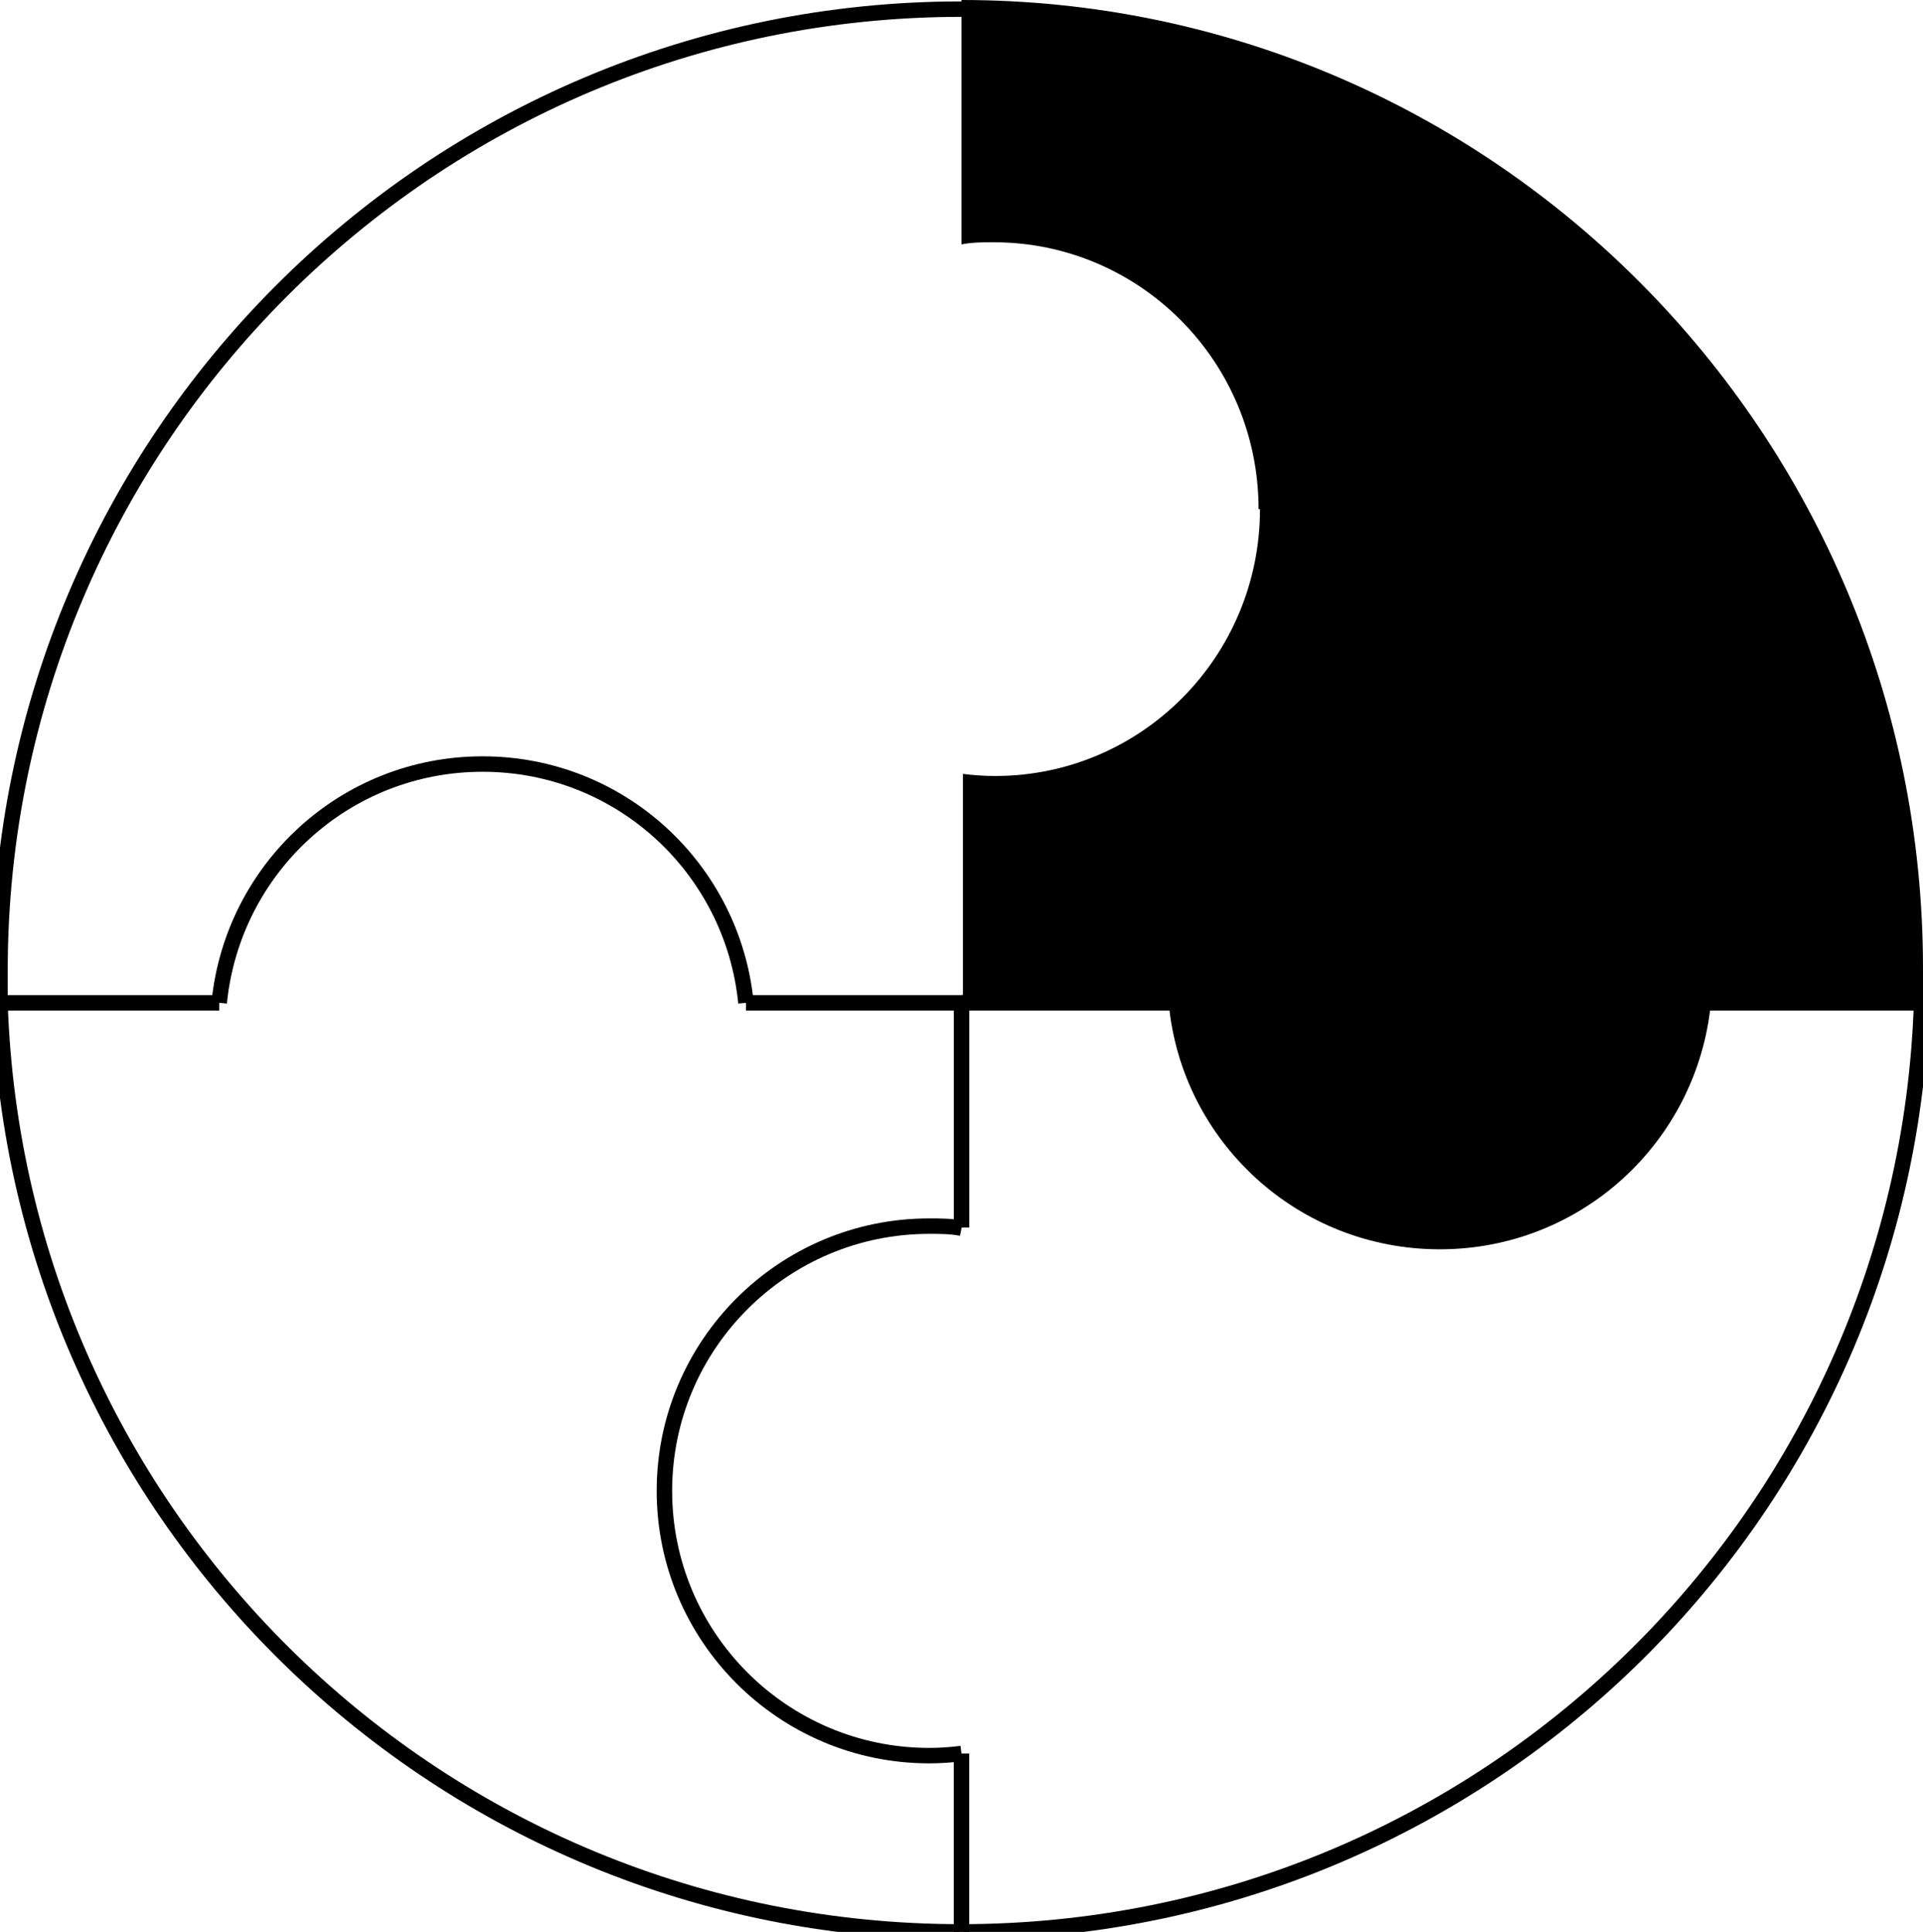 <svg viewBox="0 0 27.38 27.51" x="0" y="0" fill="none" xmlns="http://www.w3.org/2000/svg"><g id="Group 55" xmlns="http://www.w3.org/2000/svg">
<path id="Vector_2" d="M13.69,0.13c-7.56,0 -13.69,6.13 -13.69,13.69c0,0.15 0,0.3 0,0.46c0.24,7.35 6.27,13.23 13.68,13.23c7.41,0 13.44,-5.88 13.68,-13.23h-3.11c-0.19,1.91 -1.79,3.4 -3.75,3.4c-1.96,0 -3.57,-1.49 -3.75,-3.4h-3.06" stroke="black" stroke-width="0.22" stroke-miterlimit="10"/>
<path id="Vector_3" d="M17.92,7.25c0,-2.1 -1.69,-3.8 -3.77,-3.8c-0.16,0 -0.31,0 -0.46,0.03v-3.48c7.56,0 13.69,6.18 13.69,13.79c0,0.15 0,0.31 0,0.46h-3.11c-0.19,1.92 -1.79,3.42 -3.75,3.42c-1.96,0 -3.57,-1.5 -3.75,-3.42h-3.06v-3.23c0.15,0.02 0.31,0.03 0.46,0.03c2.08,0 3.77,-1.7 3.77,-3.8z" fill="black"/>
<path id="Vector_4" d="M0.011,14.28h3.11" stroke="black" stroke-width="0.06" stroke-miterlimit="10"/>
<path id="Vector_5" d="M13.69,24.97v2.54" stroke="#F9B233" stroke-width="0.06" stroke-miterlimit="10"/>
<path id="Vector_6" d="M13.691,17.48v-3.2h-3.07" stroke="black" stroke-width="0.22" stroke-miterlimit="10"/>
<path id="Vector_7" d="M10.621,14.28c-0.19,-1.91 -1.79,-3.4 -3.75,-3.4c-1.96,0 -3.56,1.49 -3.75,3.4" stroke="black" stroke-width="0.22" stroke-miterlimit="10"/>
<path id="Vector_8" d="M13.69,24.97c-0.15,0.02 -0.31,0.03 -0.46,0.03c-2.08,0 -3.77,-1.69 -3.77,-3.77c0,-2.08 1.69,-3.77 3.77,-3.77c0.16,0 0.31,0 0.46,0.03" stroke="black" stroke-width="0.22" stroke-miterlimit="10"/>
<path id="Vector_9" d="M13.69,24.97v2.54" stroke="black" stroke-width="0.22" stroke-miterlimit="10"/>
<path id="Vector_10" d="M0.011,14.28h3.11" stroke="black" stroke-width="0.22" stroke-miterlimit="10"/>
</g></svg>